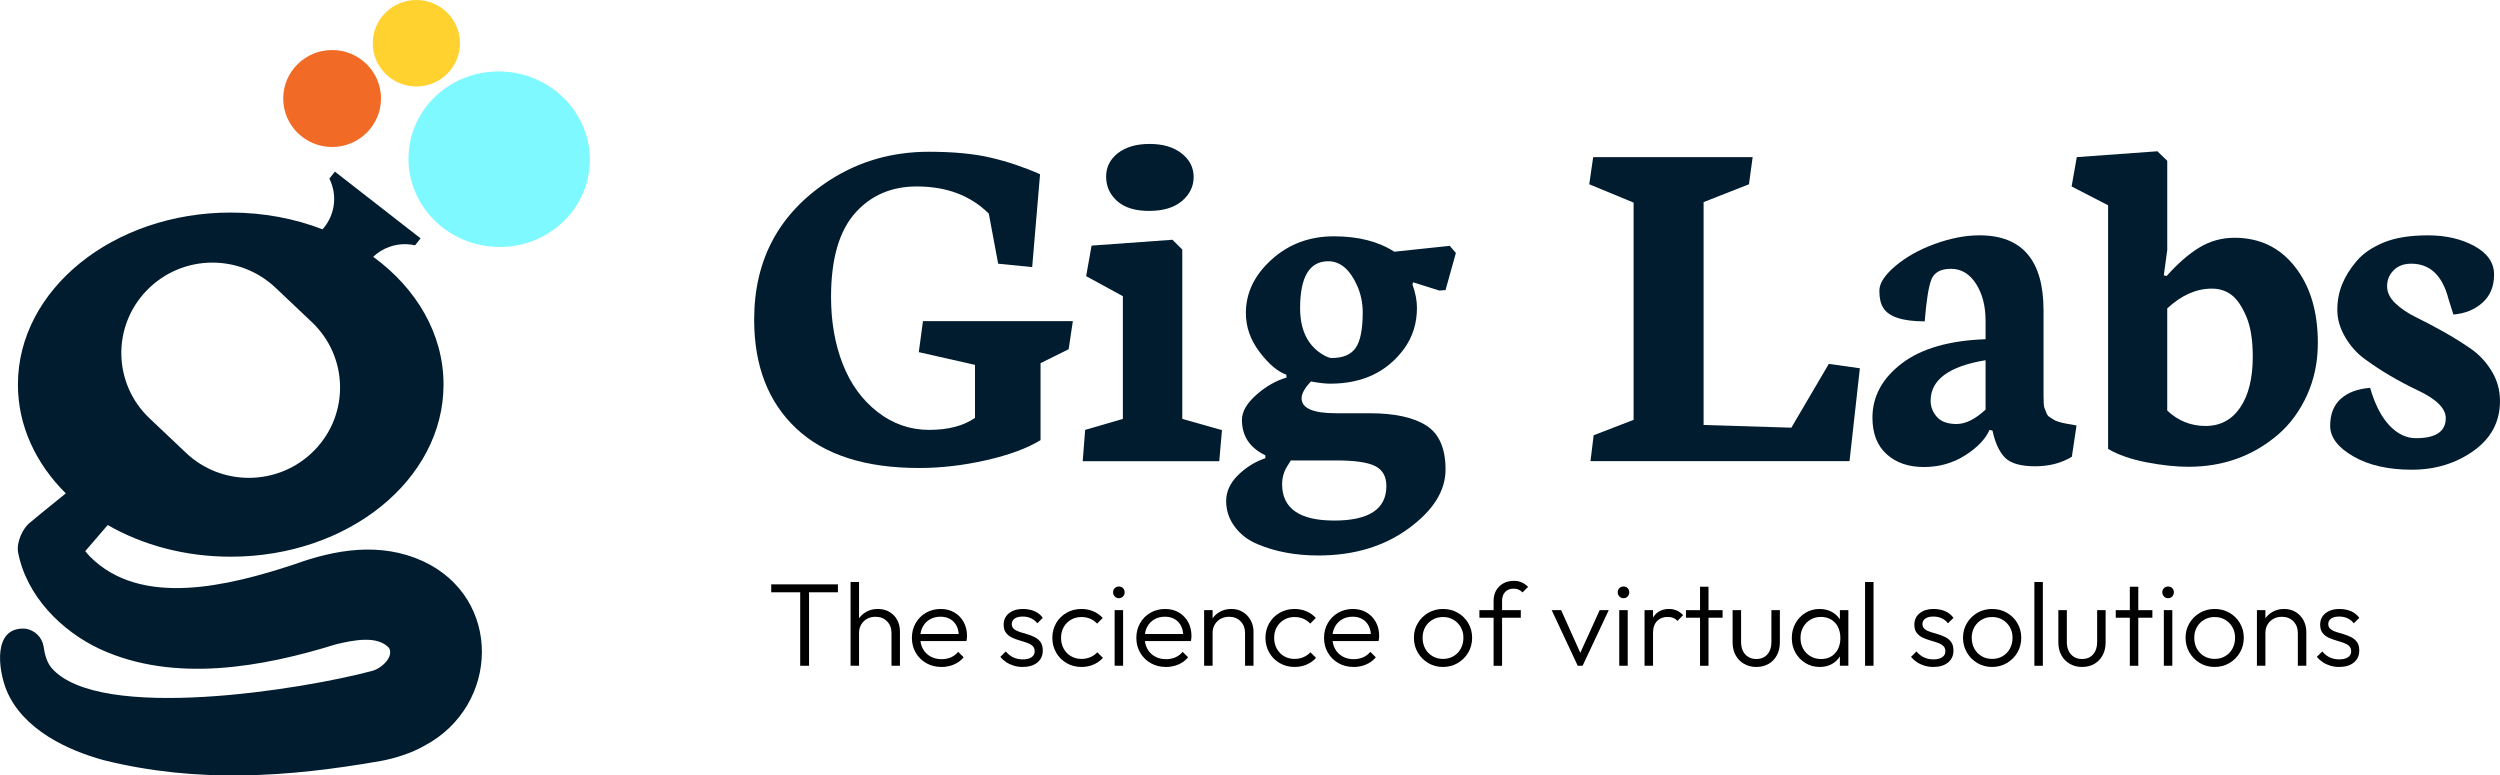 <svg xmlns="http://www.w3.org/2000/svg" width="216" height="67" viewBox="0 0 216 67" fill="none"><g clip-path="url(#clip0_2011_635)"><path class="reverse" d="M65.159 27.618C65.159 22.396 67.338 18.377 71.696 15.562C74.237 13.928 77.09 13.112 80.257 13.112C82.387 13.112 84.179 13.285 85.635 13.63C87.089 13.974 88.499 14.449 89.861 15.055L89.18 23.078L86.241 22.783L85.432 18.454C83.856 16.891 81.783 16.11 79.213 16.11C77.069 16.11 75.323 16.842 73.974 18.307C72.526 19.869 71.802 22.319 71.802 25.655C71.802 27.794 72.139 29.728 72.813 31.451C73.487 33.175 74.488 34.555 75.816 35.589C77.143 36.624 78.631 37.141 80.278 37.141C81.925 37.141 83.244 36.796 84.239 36.106V31.523L79.383 30.426L79.745 27.744H92.694L92.332 30.173L89.904 31.376V38.028C88.754 38.731 87.192 39.309 85.22 39.759C83.246 40.209 81.308 40.435 79.406 40.435C74.749 40.435 71.21 39.295 68.79 37.014C66.369 34.734 65.159 31.602 65.159 27.617V27.618Z" fill="#001C2E"></path><path class="reverse" d="M93.546 39.845L93.758 37.142L97.016 36.192V25.591L93.843 23.86L94.312 21.221L101.297 20.715L102.149 21.559V36.193L105.578 37.164L105.344 39.846H93.546V39.845ZM99.286 18.223C98.072 18.223 97.149 17.937 96.517 17.367C95.885 16.797 95.57 16.097 95.57 15.266C95.57 14.435 95.911 13.757 96.592 13.228C97.274 12.7 98.186 12.436 99.329 12.436C100.473 12.436 101.392 12.707 102.087 13.249C102.782 13.791 103.131 14.471 103.131 15.287C103.131 16.104 102.793 16.796 102.12 17.367C101.446 17.937 100.501 18.223 99.287 18.223H99.286Z" fill="#001C2E"></path><path class="reverse" d="M106.686 45.513C106.189 44.845 105.94 44.102 105.94 43.286C105.94 42.469 106.284 41.723 106.973 41.047C107.661 40.371 108.445 39.886 109.326 39.59V39.337C107.977 38.69 107.303 37.669 107.303 36.275C107.303 35.571 107.715 34.853 108.539 34.121C109.362 33.39 110.235 32.89 111.158 32.622L111.136 32.369C110.398 32.116 109.631 31.468 108.837 30.426C108.041 29.384 107.644 28.259 107.644 27.047C107.644 25.302 108.386 23.76 109.87 22.423C111.353 21.085 113.146 20.417 115.247 20.417C117.349 20.417 119.088 20.86 120.465 21.748L125.256 21.241L125.788 21.854L124.894 25.063L124.362 25.105L122.084 24.387L122.041 24.598C122.296 25.302 122.425 25.97 122.425 26.603C122.425 27.926 122.056 29.102 121.318 30.129C119.84 32.142 117.711 33.149 114.929 33.149C114.502 33.149 113.949 33.085 113.267 32.959C112.727 33.522 112.458 34.008 112.458 34.416C112.458 35.275 113.452 35.704 115.439 35.704H118.336C120.479 35.704 122.11 36.057 123.223 36.76C124.338 37.464 124.895 38.735 124.895 40.572C124.895 42.409 123.83 44.106 121.7 45.66C119.57 47.215 116.973 47.994 113.906 47.994C111.946 47.994 110.2 47.669 108.667 47.023C107.843 46.684 107.183 46.181 106.687 45.513H106.686ZM110.774 41.829C110.774 43.926 112.276 44.976 115.279 44.976C118.281 44.976 119.783 43.983 119.783 41.998C119.783 41.167 119.46 40.591 118.814 40.267C118.169 39.943 117.05 39.782 115.461 39.782H111.521C111.506 39.825 111.436 39.944 111.308 40.141C110.953 40.648 110.776 41.211 110.776 41.83L110.774 41.829ZM114.757 22.572C113.138 22.572 112.329 23.924 112.329 26.627C112.329 28.583 113.032 29.95 114.437 30.723C114.707 30.863 114.913 30.933 115.055 30.933C116.035 30.933 116.726 30.641 117.131 30.057C117.536 29.472 117.739 28.448 117.739 26.985C117.739 26.168 117.576 25.394 117.25 24.662C116.624 23.269 115.794 22.572 114.758 22.572H114.757Z" fill="#001C2E"></path><path class="reverse" d="M137.416 39.845L137.693 37.606L141.143 36.275V17.505L137.311 15.921L137.651 13.577H151.429L151.11 15.921L147.191 17.462V36.719L154.773 36.951L158.009 31.44L160.693 31.82L159.798 39.843H137.416V39.845Z" fill="#001C2E"></path><path class="reverse" d="M161.779 36.086C161.779 34.256 162.621 32.697 164.303 31.409C165.985 30.12 168.402 29.421 171.554 29.307V27.723C171.554 26.443 171.278 25.373 170.724 24.514C170.171 23.655 169.45 23.226 168.563 23.226C167.677 23.226 167.112 23.536 166.87 24.155C166.628 24.774 166.437 25.977 166.295 27.765C164.393 27.765 163.199 27.378 162.718 26.604C162.49 26.253 162.377 25.757 162.377 25.115C162.377 24.474 162.838 23.764 163.762 22.983C164.684 22.202 165.824 21.565 167.179 21.072C168.535 20.579 169.816 20.332 171.023 20.332C174.715 20.332 176.561 22.493 176.561 26.814V34.184C176.561 34.762 176.585 35.11 176.635 35.229C176.684 35.348 176.742 35.493 176.805 35.662C176.869 35.83 176.947 35.944 177.039 36C177.131 36.056 177.248 36.134 177.39 36.232C177.617 36.387 178.014 36.514 178.582 36.612L179.413 36.76L179.008 39.463C178.113 40.012 177.051 40.286 175.824 40.286C174.596 40.286 173.734 40.04 173.236 39.547C172.739 39.04 172.377 38.258 172.151 37.203L171.895 37.14C171.554 37.928 170.855 38.66 169.797 39.336C168.74 40.012 167.547 40.35 166.22 40.35C164.892 40.35 163.82 39.981 163.004 39.241C162.188 38.502 161.779 37.45 161.779 36.084V36.086ZM166.806 34.629C166.806 35.15 166.987 35.614 167.349 36.022C167.711 36.43 168.278 36.634 169.052 36.634C169.826 36.634 170.66 36.219 171.554 35.388V31.123C168.389 31.644 166.806 32.812 166.806 34.628V34.629Z" fill="#001C2E"></path><path class="reverse" d="M178.987 16.11L179.435 13.576L186.399 13.07L187.25 13.893V21.599L186.952 23.796L187.208 23.838C188.158 22.768 189.095 21.952 190.019 21.389C190.942 20.825 191.957 20.544 193.064 20.544C195.237 20.544 196.979 21.382 198.292 23.057C199.605 24.733 200.262 26.921 200.262 29.624C200.262 31.257 199.953 32.756 199.335 34.121C198.718 35.487 197.891 36.62 196.855 37.521C194.682 39.393 192.091 40.33 189.082 40.33C187.988 40.33 186.775 40.199 185.44 39.939C184.106 39.679 183.005 39.296 182.14 38.788V17.737L178.987 16.11ZM187.25 35.473C188.188 36.36 189.291 36.804 190.561 36.804C191.831 36.804 192.829 36.273 193.554 35.21C194.278 34.147 194.639 32.68 194.639 30.807C194.639 29.372 194.452 28.214 194.075 27.334C193.698 26.454 193.273 25.835 192.797 25.476C192.321 25.116 191.756 24.937 191.104 24.937C189.755 24.937 188.47 25.507 187.249 26.647V35.473H187.25Z" fill="#001C2E"></path><path class="reverse" d="M208.376 40.583C206.345 40.583 204.663 40.199 203.329 39.432C201.995 38.664 201.327 37.782 201.327 36.782C201.327 35.781 201.632 35.008 202.242 34.459C202.853 33.91 203.698 33.594 204.777 33.509C205.189 34.931 205.742 36.011 206.438 36.75C207.133 37.49 207.9 37.859 208.737 37.859C210.455 37.859 211.314 37.282 211.314 36.128C211.314 35.284 210.506 34.482 208.887 33.721C207.225 32.932 205.72 32.045 204.372 31.061C203.677 30.567 203.097 29.931 202.636 29.15C202.175 28.369 201.944 27.58 201.944 26.785C201.944 25.99 202.083 25.251 202.359 24.568C202.636 23.885 203.051 23.216 203.605 22.562C204.158 21.907 204.936 21.373 205.937 20.957C206.938 20.542 208.215 20.334 209.77 20.334C211.325 20.334 212.667 20.645 213.795 21.264C214.923 21.883 215.488 22.703 215.488 23.723C215.488 24.744 215.154 25.554 214.487 26.151C213.82 26.75 212.982 27.091 211.974 27.175L211.547 25.823C211.022 23.797 209.95 22.783 208.332 22.783C207.693 22.783 207.186 22.973 206.81 23.353C206.433 23.733 206.245 24.191 206.245 24.726C206.245 25.261 206.486 25.758 206.97 26.215C207.452 26.672 208.055 27.077 208.78 27.429C209.504 27.781 210.285 28.193 211.122 28.663C211.96 29.135 212.741 29.62 213.464 30.12C214.189 30.62 214.792 31.264 215.274 32.052C215.757 32.841 215.999 33.706 215.999 34.649C215.999 36.437 215.236 37.873 213.71 38.957C212.183 40.041 210.405 40.583 208.375 40.583H208.376Z" fill="#001C2E"></path><path d="M66.633 51.174V50.489H72.396V51.174H66.633ZM69.138 57.522V50.683H69.901V57.522H69.138Z" fill="black"></path><path d="M73.489 57.522V50.285H74.221V57.522H73.489ZM77.025 57.522V54.701C77.025 54.286 76.897 53.946 76.643 53.684C76.389 53.422 76.056 53.29 75.643 53.29C75.369 53.29 75.124 53.35 74.911 53.469C74.698 53.588 74.529 53.753 74.406 53.964C74.282 54.175 74.22 54.417 74.22 54.69L73.89 54.506C73.89 54.145 73.976 53.821 74.148 53.534C74.32 53.248 74.553 53.023 74.849 52.86C75.145 52.696 75.478 52.614 75.849 52.614C76.22 52.614 76.55 52.698 76.839 52.865C77.128 53.032 77.353 53.262 77.514 53.556C77.675 53.849 77.756 54.189 77.756 54.577V57.521H77.023L77.025 57.522Z" fill="black"></path><path d="M81.334 57.625C80.853 57.625 80.419 57.515 80.035 57.298C79.65 57.08 79.345 56.78 79.122 56.399C78.898 56.017 78.787 55.588 78.787 55.111C78.787 54.633 78.895 54.216 79.112 53.838C79.329 53.46 79.626 53.162 80.004 52.943C80.382 52.726 80.805 52.616 81.272 52.616C81.739 52.616 82.113 52.716 82.452 52.913C82.792 53.111 83.061 53.385 83.257 53.736C83.453 54.088 83.55 54.491 83.55 54.948C83.55 55.002 83.547 55.065 83.54 55.137C83.534 55.209 83.52 55.292 83.499 55.388H79.302V54.775H83.096L82.838 55C82.845 54.652 82.785 54.351 82.658 54.096C82.531 53.84 82.349 53.64 82.112 53.498C81.874 53.355 81.591 53.283 81.261 53.283C80.91 53.283 80.604 53.36 80.343 53.513C80.082 53.666 79.877 53.878 79.73 54.147C79.581 54.416 79.508 54.731 79.508 55.093C79.508 55.454 79.586 55.784 79.74 56.064C79.895 56.344 80.111 56.562 80.389 56.718C80.667 56.875 80.989 56.953 81.353 56.953C81.642 56.953 81.91 56.901 82.158 56.795C82.405 56.689 82.614 56.531 82.787 56.32L83.261 56.79C83.034 57.062 82.753 57.271 82.416 57.414C82.079 57.557 81.719 57.628 81.334 57.628V57.625Z" fill="black"></path><path d="M88.356 57.625C88.094 57.625 87.844 57.589 87.603 57.518C87.362 57.446 87.144 57.346 86.948 57.217C86.752 57.087 86.579 56.933 86.427 56.757L86.902 56.286C87.094 56.518 87.313 56.69 87.557 56.803C87.801 56.915 88.074 56.971 88.376 56.971C88.677 56.971 88.942 56.91 89.123 56.787C89.304 56.664 89.396 56.494 89.396 56.276C89.396 56.072 89.333 55.914 89.206 55.801C89.079 55.688 88.912 55.597 88.705 55.526C88.499 55.454 88.282 55.386 88.056 55.321C87.829 55.257 87.614 55.175 87.412 55.076C87.209 54.977 87.043 54.841 86.912 54.667C86.782 54.493 86.716 54.259 86.716 53.966C86.716 53.694 86.785 53.456 86.922 53.255C87.059 53.055 87.252 52.898 87.499 52.785C87.747 52.672 88.046 52.616 88.396 52.616C88.746 52.616 89.09 52.681 89.386 52.81C89.682 52.94 89.918 53.131 90.097 53.383L89.622 53.853C89.485 53.669 89.308 53.527 89.091 53.424C88.875 53.321 88.632 53.27 88.365 53.27C88.055 53.27 87.82 53.33 87.658 53.449C87.496 53.568 87.416 53.723 87.416 53.914C87.416 54.104 87.481 54.243 87.612 54.349C87.742 54.455 87.909 54.539 88.111 54.604C88.314 54.669 88.529 54.733 88.756 54.798C88.983 54.863 89.199 54.948 89.405 55.054C89.611 55.16 89.778 55.302 89.906 55.483C90.033 55.664 90.096 55.907 90.096 56.214C90.096 56.643 89.939 56.986 89.627 57.241C89.314 57.496 88.89 57.625 88.353 57.625H88.356Z" fill="black"></path><path d="M93.438 57.625C92.964 57.625 92.536 57.514 92.155 57.292C91.773 57.072 91.472 56.769 91.252 56.388C91.032 56.006 90.923 55.58 90.923 55.109C90.923 54.639 91.033 54.215 91.252 53.837C91.472 53.459 91.773 53.161 92.155 52.942C92.536 52.725 92.964 52.615 93.438 52.615C93.81 52.615 94.153 52.683 94.469 52.819C94.785 52.956 95.053 53.146 95.273 53.392L94.788 53.882C94.623 53.698 94.426 53.557 94.195 53.459C93.965 53.36 93.713 53.31 93.438 53.31C93.101 53.31 92.799 53.388 92.531 53.546C92.263 53.703 92.052 53.915 91.902 54.185C91.751 54.453 91.674 54.763 91.674 55.109C91.674 55.456 91.75 55.769 91.902 56.045C92.052 56.321 92.263 56.537 92.531 56.694C92.798 56.852 93.101 56.93 93.438 56.93C93.713 56.93 93.967 56.881 94.201 56.781C94.435 56.682 94.638 56.542 94.809 56.358L95.293 56.838C95.066 57.09 94.793 57.285 94.475 57.421C94.155 57.557 93.81 57.625 93.438 57.625Z" fill="black"></path><path d="M96.665 51.685C96.526 51.685 96.411 51.634 96.314 51.532C96.217 51.43 96.17 51.311 96.17 51.174C96.17 51.031 96.218 50.912 96.314 50.816C96.409 50.721 96.526 50.673 96.665 50.673C96.816 50.673 96.938 50.721 97.031 50.816C97.123 50.912 97.17 51.031 97.17 51.174C97.17 51.317 97.124 51.43 97.031 51.532C96.937 51.635 96.816 51.685 96.665 51.685ZM96.304 57.522V52.718H97.036V57.522H96.304Z" fill="black"></path><path d="M100.727 57.625C100.246 57.625 99.812 57.515 99.428 57.298C99.043 57.08 98.738 56.78 98.515 56.399C98.291 56.017 98.18 55.588 98.18 55.111C98.18 54.633 98.288 54.216 98.505 53.838C98.721 53.46 99.019 53.162 99.397 52.943C99.775 52.726 100.198 52.616 100.665 52.616C101.132 52.616 101.506 52.716 101.845 52.913C102.185 53.111 102.454 53.385 102.65 53.736C102.846 54.088 102.943 54.491 102.943 54.948C102.943 55.002 102.94 55.065 102.933 55.137C102.927 55.209 102.913 55.292 102.892 55.388H98.695V54.775H102.489L102.231 55C102.238 54.652 102.178 54.351 102.051 54.096C101.924 53.84 101.742 53.64 101.505 53.498C101.267 53.355 100.984 53.283 100.654 53.283C100.303 53.283 99.997 53.36 99.736 53.513C99.475 53.666 99.27 53.878 99.123 54.147C98.974 54.416 98.901 54.731 98.901 55.093C98.901 55.454 98.979 55.784 99.133 56.064C99.288 56.344 99.504 56.562 99.782 56.718C100.06 56.875 100.382 56.953 100.746 56.953C101.035 56.953 101.303 56.901 101.551 56.795C101.798 56.689 102.007 56.531 102.18 56.32L102.654 56.79C102.427 57.062 102.146 57.271 101.809 57.414C101.472 57.557 101.112 57.628 100.727 57.628V57.625Z" fill="black"></path><path d="M104.036 57.522V52.718H104.768V57.522H104.036ZM107.572 57.522V54.701C107.572 54.286 107.444 53.946 107.19 53.684C106.936 53.422 106.603 53.29 106.19 53.29C105.916 53.29 105.671 53.35 105.458 53.469C105.245 53.588 105.076 53.753 104.953 53.964C104.829 54.175 104.767 54.417 104.767 54.69L104.437 54.506C104.437 54.145 104.523 53.821 104.695 53.534C104.867 53.248 105.1 53.023 105.396 52.86C105.692 52.696 106.025 52.614 106.396 52.614C106.767 52.614 107.097 52.702 107.386 52.88C107.675 53.057 107.9 53.296 108.061 53.596C108.222 53.896 108.303 54.223 108.303 54.577V57.521H107.57L107.572 57.522Z" fill="black"></path><path d="M111.851 57.625C111.376 57.625 110.949 57.514 110.567 57.292C110.186 57.072 109.884 56.769 109.665 56.388C109.445 56.006 109.335 55.58 109.335 55.109C109.335 54.639 109.446 54.215 109.665 53.837C109.884 53.459 110.186 53.161 110.567 52.942C110.949 52.725 111.376 52.615 111.851 52.615C112.222 52.615 112.565 52.683 112.881 52.819C113.198 52.956 113.465 53.146 113.686 53.392L113.201 53.882C113.036 53.698 112.839 53.557 112.608 53.459C112.377 53.36 112.125 53.31 111.851 53.31C111.513 53.31 111.212 53.388 110.943 53.546C110.675 53.703 110.465 53.915 110.314 54.185C110.163 54.453 110.087 54.763 110.087 55.109C110.087 55.456 110.162 55.769 110.314 56.045C110.465 56.321 110.675 56.537 110.943 56.694C111.211 56.852 111.513 56.93 111.851 56.93C112.125 56.93 112.38 56.881 112.614 56.781C112.848 56.682 113.05 56.542 113.221 56.358L113.706 56.838C113.479 57.09 113.205 57.285 112.887 57.421C112.568 57.557 112.222 57.625 111.851 57.625Z" fill="black"></path><path d="M116.944 57.625C116.462 57.625 116.029 57.515 115.645 57.298C115.26 57.08 114.955 56.78 114.732 56.399C114.508 56.017 114.397 55.588 114.397 55.111C114.397 54.633 114.505 54.216 114.722 53.838C114.939 53.46 115.236 53.162 115.614 52.943C115.992 52.726 116.415 52.616 116.882 52.616C117.349 52.616 117.722 52.716 118.062 52.913C118.402 53.111 118.671 53.385 118.867 53.736C119.062 54.088 119.16 54.491 119.16 54.948C119.16 55.002 119.157 55.065 119.15 55.137C119.143 55.209 119.13 55.292 119.108 55.388H114.912V54.775H118.706L118.448 55C118.455 54.652 118.395 54.351 118.268 54.096C118.141 53.84 117.959 53.64 117.721 53.498C117.484 53.355 117.2 53.283 116.871 53.283C116.52 53.283 116.214 53.36 115.953 53.513C115.692 53.666 115.487 53.878 115.34 54.147C115.191 54.416 115.118 54.731 115.118 55.093C115.118 55.454 115.196 55.784 115.35 56.064C115.505 56.344 115.721 56.562 115.999 56.718C116.277 56.875 116.599 56.953 116.963 56.953C117.252 56.953 117.52 56.901 117.767 56.795C118.015 56.689 118.224 56.531 118.396 56.32L118.871 56.79C118.644 57.062 118.363 57.271 118.026 57.414C117.689 57.557 117.329 57.628 116.944 57.628V57.625Z" fill="black"></path><path d="M124.676 57.625C124.201 57.625 123.776 57.512 123.398 57.288C123.02 57.062 122.719 56.76 122.496 56.378C122.272 55.996 122.161 55.57 122.161 55.099C122.161 54.629 122.272 54.217 122.496 53.842C122.719 53.468 123.02 53.17 123.398 52.948C123.776 52.727 124.203 52.615 124.676 52.615C125.15 52.615 125.568 52.725 125.95 52.942C126.331 53.161 126.634 53.459 126.856 53.837C127.08 54.215 127.192 54.635 127.192 55.099C127.192 55.563 127.08 56.004 126.856 56.382C126.633 56.76 126.331 57.061 125.95 57.287C125.568 57.512 125.144 57.624 124.676 57.624V57.625ZM124.676 56.93C125.013 56.93 125.315 56.852 125.583 56.694C125.851 56.537 126.061 56.32 126.212 56.04C126.363 55.761 126.439 55.447 126.439 55.099C126.439 54.751 126.361 54.453 126.207 54.185C126.053 53.916 125.843 53.703 125.578 53.546C125.314 53.388 125.013 53.31 124.676 53.31C124.34 53.31 124.037 53.388 123.768 53.546C123.501 53.703 123.29 53.915 123.139 54.185C122.989 54.453 122.912 54.759 122.912 55.099C122.912 55.44 122.988 55.769 123.139 56.045C123.29 56.321 123.501 56.537 123.768 56.694C124.036 56.852 124.339 56.93 124.676 56.93Z" fill="black"></path><path d="M127.82 53.372V52.718H131.398V53.372H127.82ZM129.047 57.522V51.91C129.047 51.57 129.121 51.27 129.268 51.011C129.416 50.752 129.623 50.55 129.887 50.403C130.151 50.257 130.452 50.184 130.789 50.184C131.05 50.184 131.281 50.229 131.48 50.322C131.679 50.413 131.861 50.542 132.027 50.706L131.542 51.186C131.438 51.077 131.327 50.996 131.207 50.941C131.086 50.886 130.947 50.86 130.789 50.86C130.466 50.86 130.217 50.956 130.042 51.146C129.867 51.337 129.779 51.596 129.779 51.923V57.524H129.047V57.522Z" fill="black"></path><path d="M136.315 57.522L134.067 52.718H134.882L136.769 56.919H136.305L138.212 52.718H138.995L136.737 57.522H136.314H136.315Z" fill="black"></path><path d="M140.264 51.685C140.126 51.685 140.01 51.634 139.913 51.532C139.816 51.43 139.769 51.311 139.769 51.174C139.769 51.031 139.817 50.912 139.913 50.816C140.009 50.721 140.126 50.673 140.264 50.673C140.415 50.673 140.537 50.721 140.63 50.816C140.722 50.912 140.769 51.031 140.769 51.174C140.769 51.317 140.723 51.43 140.63 51.532C140.536 51.635 140.415 51.685 140.264 51.685ZM139.903 57.522V52.718H140.635V57.522H139.903Z" fill="black"></path><path d="M142.089 57.522V52.718H142.821V57.522H142.089ZM142.821 54.721L142.522 54.599C142.522 53.985 142.672 53.501 142.971 53.147C143.27 52.793 143.681 52.615 144.203 52.615C144.443 52.615 144.663 52.658 144.862 52.744C145.061 52.828 145.247 52.963 145.419 53.147L144.934 53.648C144.824 53.526 144.699 53.437 144.557 53.383C144.416 53.328 144.257 53.301 144.078 53.301C143.707 53.301 143.404 53.421 143.17 53.659C142.936 53.898 142.819 54.252 142.819 54.722L142.821 54.721Z" fill="black"></path><path d="M145.667 53.371V52.718H148.831V53.371H145.667ZM146.883 57.522V50.693H147.614V57.522H146.883Z" fill="black"></path><path d="M151.738 57.625C151.347 57.625 150.994 57.534 150.682 57.354C150.369 57.173 150.127 56.924 149.955 56.607C149.783 56.291 149.697 55.925 149.697 55.509V52.718H150.43V55.477C150.43 55.771 150.483 56.026 150.589 56.244C150.696 56.462 150.849 56.632 151.048 56.755C151.248 56.877 151.478 56.939 151.739 56.939C152.144 56.939 152.465 56.806 152.698 56.541C152.932 56.275 153.049 55.92 153.049 55.477V52.718H153.781V55.509C153.781 55.925 153.694 56.293 153.523 56.613C153.351 56.933 153.113 57.182 152.807 57.359C152.501 57.537 152.145 57.625 151.739 57.625H151.738Z" fill="black"></path><path d="M157.224 57.625C156.77 57.625 156.361 57.514 155.997 57.292C155.633 57.072 155.344 56.773 155.131 56.398C154.917 56.023 154.812 55.6 154.812 55.131C154.812 54.661 154.918 54.226 155.131 53.848C155.344 53.47 155.632 53.17 155.992 52.949C156.353 52.728 156.76 52.616 157.213 52.616C157.585 52.616 157.917 52.69 158.208 52.836C158.5 52.983 158.739 53.188 158.925 53.45C159.11 53.712 159.22 54.017 159.254 54.364V55.867C159.213 56.215 159.101 56.522 158.919 56.787C158.737 57.053 158.502 57.259 158.212 57.405C157.923 57.551 157.594 57.625 157.222 57.625H157.224ZM157.337 56.94C157.846 56.94 158.252 56.773 158.553 56.439C158.856 56.105 159.007 55.666 159.007 55.121C159.007 54.759 158.938 54.442 158.801 54.17C158.664 53.898 158.468 53.685 158.214 53.531C157.959 53.378 157.663 53.301 157.327 53.301C156.991 53.301 156.689 53.379 156.425 53.537C156.16 53.694 155.95 53.908 155.796 54.18C155.642 54.452 155.564 54.766 155.564 55.121C155.564 55.475 155.642 55.789 155.796 56.061C155.951 56.333 156.162 56.548 156.43 56.705C156.698 56.862 157.001 56.94 157.337 56.94ZM158.966 57.522V56.234L159.11 55.048L158.966 53.894V52.718H159.699V57.522H158.966Z" fill="black"></path><path d="M161.141 57.522V50.285H161.873V57.522H161.141Z" fill="black"></path><path d="M167.038 57.625C166.777 57.625 166.526 57.589 166.285 57.518C166.045 57.446 165.826 57.346 165.631 57.217C165.435 57.087 165.262 56.933 165.11 56.757L165.585 56.286C165.777 56.518 165.995 56.69 166.239 56.803C166.483 56.915 166.757 56.971 167.058 56.971C167.36 56.971 167.624 56.91 167.805 56.787C167.986 56.664 168.079 56.494 168.079 56.276C168.079 56.072 168.016 55.914 167.889 55.801C167.761 55.688 167.595 55.597 167.388 55.526C167.182 55.454 166.965 55.386 166.739 55.321C166.512 55.257 166.297 55.175 166.094 55.076C165.892 54.977 165.725 54.841 165.595 54.667C165.464 54.493 165.399 54.259 165.399 53.966C165.399 53.694 165.468 53.456 165.605 53.255C165.742 53.055 165.934 52.898 166.182 52.785C166.429 52.672 166.729 52.616 167.079 52.616C167.428 52.616 167.773 52.681 168.069 52.81C168.364 52.94 168.601 53.131 168.78 53.383L168.305 53.853C168.168 53.669 167.991 53.527 167.774 53.424C167.558 53.321 167.315 53.27 167.047 53.27C166.738 53.27 166.503 53.33 166.341 53.449C166.179 53.568 166.099 53.723 166.099 53.914C166.099 54.104 166.164 54.243 166.294 54.349C166.425 54.455 166.591 54.539 166.794 54.604C166.996 54.669 167.211 54.733 167.439 54.798C167.666 54.863 167.882 54.948 168.088 55.054C168.294 55.16 168.46 55.302 168.588 55.483C168.715 55.664 168.778 55.907 168.778 56.214C168.778 56.643 168.622 56.986 168.309 57.241C167.997 57.496 167.572 57.625 167.036 57.625H167.038Z" fill="black"></path><path d="M172.12 57.625C171.646 57.625 171.22 57.512 170.842 57.288C170.464 57.062 170.163 56.76 169.94 56.378C169.716 55.996 169.605 55.57 169.605 55.099C169.605 54.629 169.716 54.217 169.94 53.842C170.163 53.468 170.464 53.17 170.842 52.948C171.22 52.727 171.647 52.615 172.12 52.615C172.594 52.615 173.013 52.725 173.394 52.942C173.775 53.161 174.078 53.459 174.301 53.837C174.523 54.215 174.636 54.635 174.636 55.099C174.636 55.563 174.525 56.004 174.301 56.382C174.077 56.76 173.775 57.061 173.394 57.287C173.013 57.512 172.588 57.624 172.12 57.624V57.625ZM172.12 56.93C172.457 56.93 172.759 56.852 173.027 56.694C173.295 56.537 173.505 56.32 173.656 56.04C173.807 55.761 173.883 55.447 173.883 55.099C173.883 54.751 173.806 54.453 173.652 54.185C173.497 53.916 173.287 53.703 173.023 53.546C172.758 53.388 172.457 53.31 172.12 53.31C171.784 53.31 171.481 53.388 171.213 53.546C170.945 53.703 170.734 53.915 170.584 54.185C170.433 54.453 170.356 54.759 170.356 55.099C170.356 55.44 170.432 55.769 170.584 56.045C170.734 56.321 170.945 56.537 171.213 56.694C171.48 56.852 171.783 56.93 172.12 56.93Z" fill="black"></path><path d="M175.77 57.522V50.285H176.502V57.522H175.77Z" fill="black"></path><path d="M179.883 57.625C179.492 57.625 179.139 57.534 178.827 57.354C178.514 57.173 178.272 56.924 178.1 56.607C177.928 56.291 177.842 55.925 177.842 55.509V52.718H178.575V55.477C178.575 55.771 178.628 56.026 178.734 56.244C178.841 56.462 178.994 56.632 179.193 56.755C179.393 56.877 179.623 56.939 179.884 56.939C180.289 56.939 180.61 56.806 180.843 56.541C181.077 56.275 181.194 55.92 181.194 55.477V52.718H181.926V55.509C181.926 55.925 181.839 56.293 181.668 56.613C181.496 56.933 181.258 57.182 180.952 57.359C180.646 57.537 180.29 57.625 179.884 57.625H179.883Z" fill="black"></path><path d="M182.801 53.371V52.718H185.966V53.371H182.801ZM184.017 57.522V50.693H184.749V57.522H184.017Z" fill="black"></path><path d="M187.317 51.685C187.179 51.685 187.063 51.634 186.966 51.532C186.87 51.43 186.822 51.311 186.822 51.174C186.822 51.031 186.871 50.912 186.966 50.816C187.062 50.721 187.179 50.673 187.317 50.673C187.468 50.673 187.591 50.721 187.683 50.816C187.775 50.912 187.822 51.031 187.822 51.174C187.822 51.317 187.776 51.43 187.683 51.532C187.59 51.635 187.468 51.685 187.317 51.685ZM186.956 57.522V52.718H187.689V57.522H186.956Z" fill="black"></path><path d="M191.348 57.625C190.873 57.625 190.448 57.512 190.07 57.288C189.692 57.062 189.391 56.76 189.168 56.378C188.944 55.996 188.833 55.57 188.833 55.099C188.833 54.629 188.944 54.217 189.168 53.842C189.391 53.468 189.692 53.17 190.07 52.948C190.448 52.727 190.874 52.615 191.348 52.615C191.822 52.615 192.24 52.725 192.622 52.942C193.003 53.161 193.306 53.459 193.528 53.837C193.751 54.215 193.864 54.635 193.864 55.099C193.864 55.563 193.752 56.004 193.528 56.382C193.304 56.76 193.003 57.061 192.622 57.287C192.24 57.512 191.816 57.624 191.348 57.624V57.625ZM191.348 56.93C191.684 56.93 191.987 56.852 192.255 56.694C192.523 56.537 192.733 56.32 192.884 56.04C193.034 55.761 193.111 55.447 193.111 55.099C193.111 54.751 193.033 54.453 192.879 54.185C192.725 53.916 192.515 53.703 192.25 53.546C191.986 53.388 191.684 53.31 191.348 53.31C191.012 53.31 190.709 53.388 190.44 53.546C190.172 53.703 189.962 53.915 189.811 54.185C189.661 54.453 189.584 54.759 189.584 55.099C189.584 55.44 189.659 55.769 189.811 56.045C189.962 56.321 190.172 56.537 190.44 56.694C190.708 56.852 191.011 56.93 191.348 56.93Z" fill="black"></path><path d="M194.998 57.522V52.718H195.73V57.522H194.998ZM198.533 57.522V54.701C198.533 54.286 198.406 53.946 198.152 53.684C197.898 53.422 197.565 53.29 197.152 53.29C196.877 53.29 196.633 53.35 196.42 53.469C196.207 53.588 196.038 53.753 195.914 53.964C195.791 54.175 195.729 54.417 195.729 54.69L195.399 54.506C195.399 54.145 195.485 53.821 195.657 53.534C195.829 53.248 196.062 53.023 196.358 52.86C196.654 52.696 196.987 52.614 197.358 52.614C197.729 52.614 198.059 52.702 198.348 52.88C198.637 53.057 198.862 53.296 199.023 53.596C199.184 53.896 199.265 54.223 199.265 54.577V57.521H198.532L198.533 57.522Z" fill="black"></path><path d="M202.101 57.625C201.84 57.625 201.589 57.589 201.348 57.518C201.107 57.446 200.889 57.346 200.693 57.217C200.497 57.087 200.324 56.933 200.172 56.757L200.647 56.286C200.839 56.518 201.058 56.69 201.302 56.803C201.546 56.915 201.819 56.971 202.121 56.971C202.422 56.971 202.687 56.91 202.868 56.787C203.049 56.664 203.141 56.494 203.141 56.276C203.141 56.072 203.078 55.914 202.951 55.801C202.824 55.688 202.657 55.597 202.45 55.526C202.245 55.454 202.027 55.386 201.801 55.321C201.574 55.257 201.359 55.175 201.157 55.076C200.954 54.977 200.788 54.841 200.657 54.667C200.527 54.493 200.461 54.259 200.461 53.966C200.461 53.694 200.53 53.456 200.667 53.255C200.805 53.055 200.997 52.898 201.244 52.785C201.492 52.672 201.791 52.616 202.141 52.616C202.491 52.616 202.835 52.681 203.131 52.81C203.427 52.94 203.663 53.131 203.842 53.383L203.367 53.853C203.23 53.669 203.053 53.527 202.836 53.424C202.62 53.321 202.377 53.27 202.11 53.27C201.8 53.27 201.565 53.33 201.403 53.449C201.241 53.568 201.161 53.723 201.161 53.914C201.161 54.104 201.226 54.243 201.357 54.349C201.487 54.455 201.654 54.539 201.856 54.604C202.059 54.669 202.274 54.733 202.501 54.798C202.728 54.863 202.944 54.948 203.15 55.054C203.356 55.16 203.523 55.302 203.651 55.483C203.778 55.664 203.841 55.907 203.841 56.214C203.841 56.643 203.685 56.986 203.372 57.241C203.059 57.496 202.635 57.625 202.098 57.625H202.101Z" fill="black"></path><path d="M50.906 14.714C51.427 10.561 48.367 6.764 44.071 6.235C39.775 5.705 35.871 8.642 35.35 12.796C34.829 16.949 37.889 20.745 42.184 21.275C46.48 21.805 50.385 18.867 50.906 14.714Z" fill="#7DF9FF"></path><path d="M28.694 12.699C31.027 12.699 32.919 10.824 32.919 8.511C32.919 6.198 31.027 4.322 28.694 4.322C26.361 4.322 24.47 6.198 24.47 8.511C24.47 10.824 26.361 12.699 28.694 12.699Z" fill="#F16A26"></path><path d="M35.974 7.471C38.055 7.471 39.742 5.799 39.742 3.736C39.742 1.672 38.055 0 35.974 0C33.893 0 32.206 1.672 32.206 3.736C32.206 5.799 33.893 7.471 35.974 7.471Z" fill="#FFD230"></path><path class="reverse" d="M36.542 48.484C32.837 46.796 28.957 47.479 25.384 48.775C19.733 50.63 12.154 52.529 7.756 48.068C7.618 47.925 7.487 47.776 7.368 47.615C7.937 46.957 8.62 46.163 9.307 45.363C12.305 47.087 15.972 48.099 19.934 48.099C30.091 48.099 38.321 41.441 38.321 33.226C38.321 28.845 35.974 24.904 32.245 22.187C33.052 21.418 34.128 21.045 35.192 21.102C35.417 21.114 35.643 21.145 35.861 21.195L36.337 20.592L32.638 17.713L28.934 14.828L28.458 15.43C28.558 15.628 28.639 15.834 28.702 16.05C29.065 17.241 28.853 18.575 28.02 19.631C27.97 19.693 27.92 19.754 27.857 19.81C25.46 18.886 22.776 18.365 19.934 18.365C9.777 18.365 1.548 25.016 1.548 33.226C1.548 36.794 3.1 40.063 5.685 42.627C4.921 43.241 4.164 43.855 3.413 44.469C3.238 44.612 2.762 45.016 2.593 45.152C1.98 45.617 1.423 46.815 1.555 47.684C2.268 51.463 5.266 54.509 8.664 56.092C15.11 59.046 22.738 57.618 29.021 55.67C30.455 55.329 32.57 54.864 33.602 55.968C34.059 56.713 33.014 57.724 32.176 57.961C26.35 59.53 8.545 62.471 4.446 57.7C4.07 57.252 3.858 56.564 3.764 55.85C3.639 55.075 3.019 54.436 2.194 54.318C-0.629 54.126 -0.178 57.799 0.56 59.635C1.974 63.041 5.842 64.823 8.958 65.678C17.038 67.688 24.872 67.155 32.914 65.746C34.035 65.541 35.605 65.064 36.694 64.419C43.184 60.957 43.434 51.674 36.543 48.485L36.542 48.484ZM12.661 25.11C14.206 23.502 16.277 22.689 18.355 22.689C20.308 22.689 22.267 23.409 23.794 24.849L26.941 27.827C30.089 30.805 30.208 35.751 27.205 38.865C25.659 40.473 23.581 41.286 21.503 41.286C19.55 41.286 17.598 40.572 16.072 39.126L12.924 36.148C9.776 33.175 9.657 28.231 12.661 25.11Z" fill="#001C2E"></path></g><defs><clipPath id="clip0_2011_635"><rect width="216" height="67" fill="white"></rect></clipPath></defs></svg>